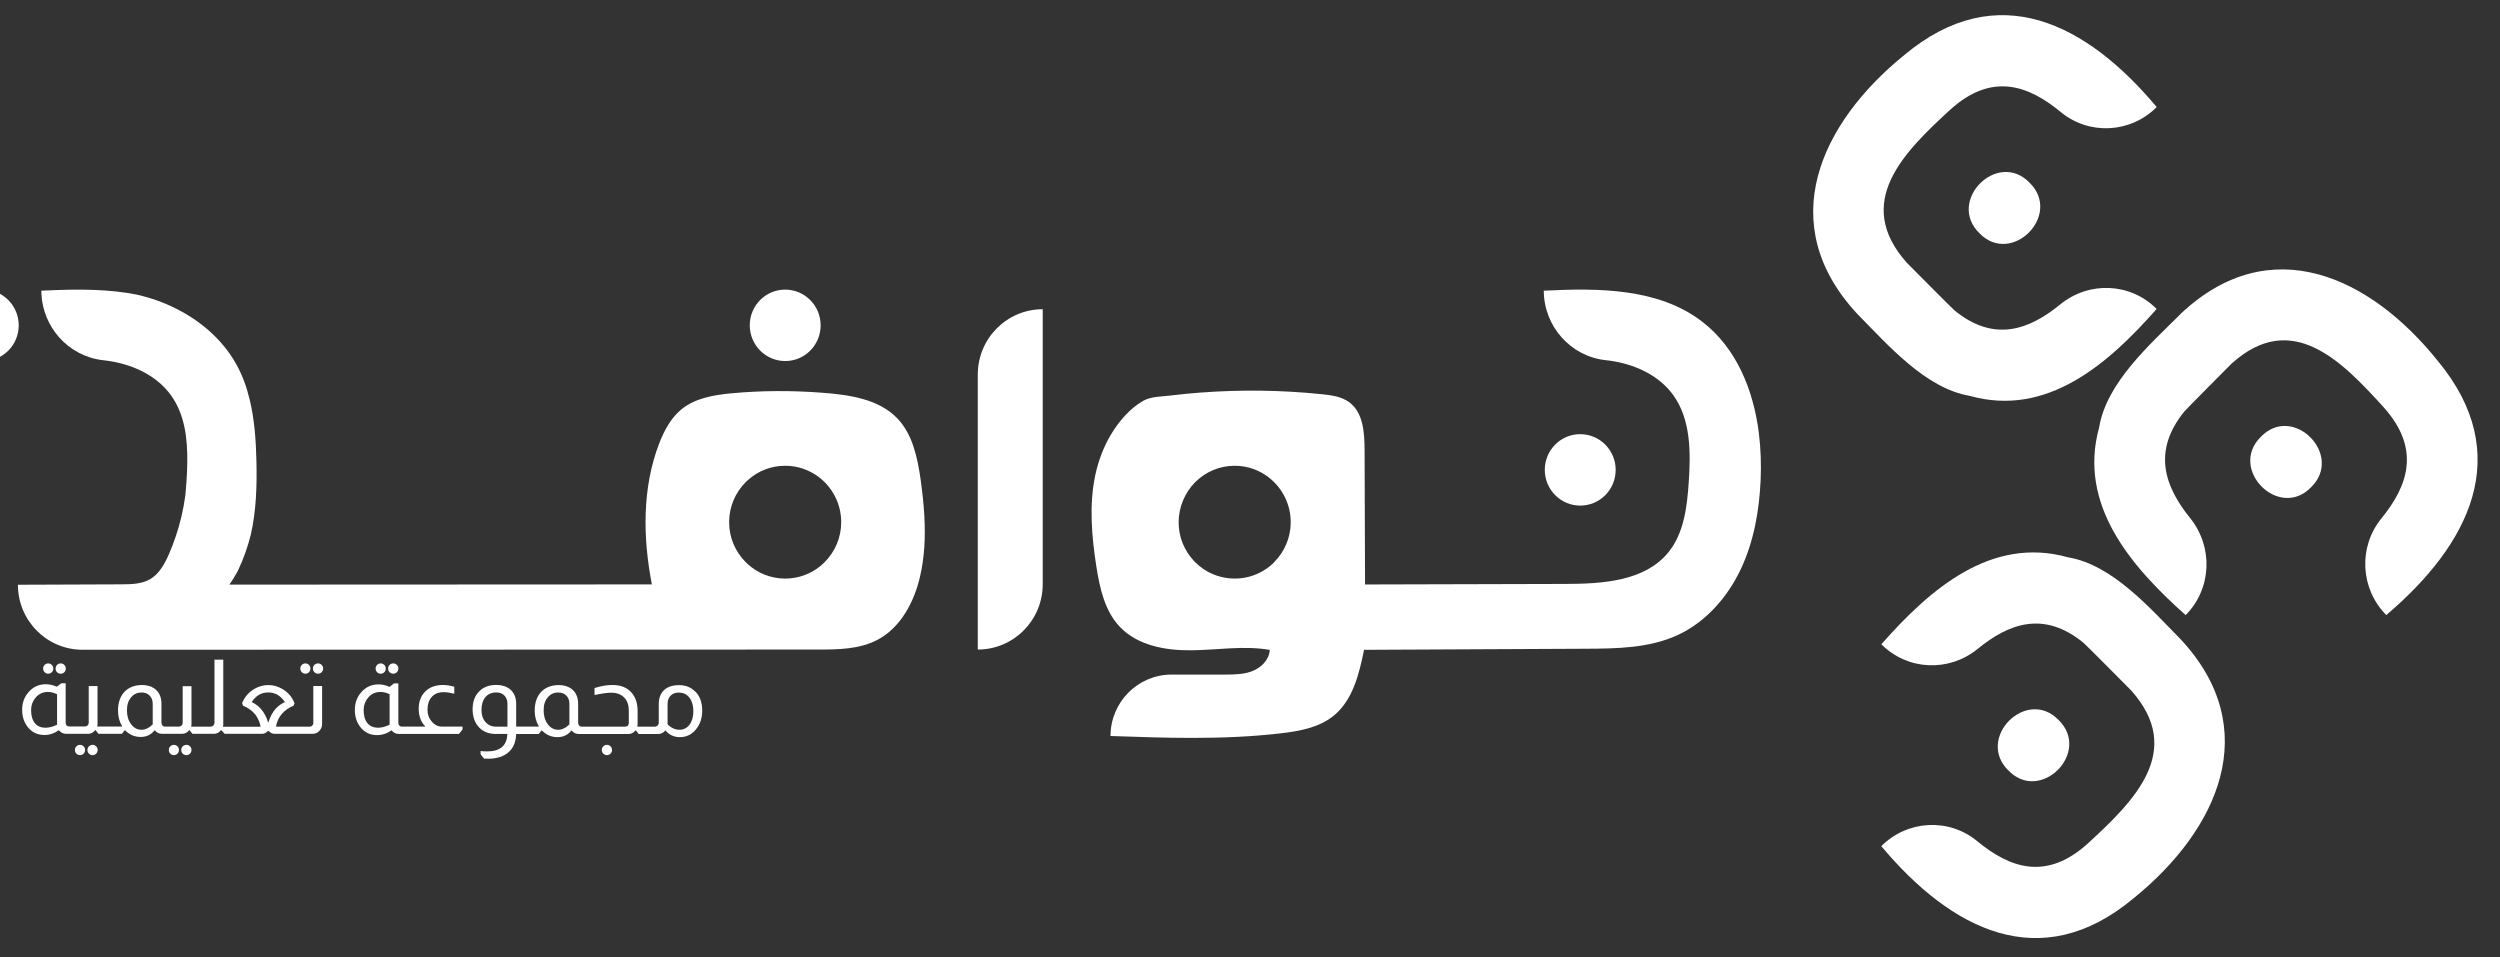 <svg viewBox="30.523 47.497 369.578 141.546" version="1.1" xmlns="http://www.w3.org/2000/svg" id="Layer_1" style="max-height: 500px" width="369.578" height="141.546">
  
  <rect x="30.523" y="47.497" width="369.578" height="141.546" fill="#333333" stroke="none"/>
  
  <defs>
    <style>
      .st0 {
        fill: #fff;
      }
    </style>
  </defs>
  <g>
    <g>
      <g>
        <path d="M352.91,93.89c-4.55,4.53-10.97,10.17-12.06,16.76-3.18,11.43,4.66,20.55,12.78,27.78h0c3.87-3.9,4.11-10.08.66-14.35-3.71-4.6-5.65-9.82-.88-15.72.07-.14,6.69-6.79,7-7.1,8.9-8.06,16.3-.38,22.49,6.44,5.55,6.2,3.59,11.62-.34,16.45-3.44,4.23-3.11,10.41.73,14.27h0c12.22-10.38,19.12-23.65,7.64-37.54-10-12.49-24.79-19.46-38.03-7Z" class="st0"/>
        <path d="M364.76,112.06c-4.88,4.77,2.68,12.38,7.42,7.46,4.88-4.77-2.68-12.38-7.42-7.46Z" class="st0"/>
      </g>
      <g>
        <path d="M352.91,142.02c-4.5-4.57-10.11-11.04-16.65-12.13-11.36-3.19-20.42,4.68-27.61,12.85h0c3.87,3.9,10.01,4.14,14.25.67,4.57-3.73,9.76-5.69,15.62-.89.14.07,6.75,6.74,7.05,7.04,8.01,8.96.38,16.4-6.4,22.63-6.16,5.58-11.55,3.62-16.35-.34-4.2-3.47-10.34-3.13-14.18.74h0c10.31,12.3,23.5,19.23,37.31,7.69,12.41-10.06,19.34-24.95,6.96-38.26Z" class="st0"/>
        <path d="M334.85,153.94c-4.74-4.91-12.3,2.69-7.42,7.46,4.74,4.91,12.3-2.69,7.42-7.46Z" class="st0"/>
      </g>
      <g>
        <path d="M305.08,93.89c4.5,4.57,10.11,11.04,16.65,12.13,11.36,3.19,20.42-4.68,27.61-12.85h0c-3.87-3.9-10.01-4.14-14.25-.67-4.57,3.73-9.76,5.69-15.62.89-.14-.07-6.75-6.74-7.05-7.04-8.01-8.96-.38-16.4,6.4-22.63,6.16-5.58,11.55-3.62,16.35.34,4.2,3.47,10.34,3.13,14.18-.74h0c-10.31-12.3-23.5-19.23-37.31-7.69-12.41,10.06-19.34,24.95-6.96,38.26Z" class="st0"/>
        <path d="M323.14,81.97c4.74,4.91,12.3-2.69,7.42-7.46-4.74-4.91-12.3,2.69-7.42,7.46Z" class="st0"/>
      </g>
    </g>
    <g>
      <path d="M175.07,143.52h0c5.3,0,9.6-4.32,9.6-9.66v-40.65h0c-5.3,0-9.6,4.32-9.6,9.66v40.65Z" class="st0"/>
      <path d="M290.54,111.51c-.82-6.42-3.33-12.56-8.34-16.43-6.46-5-15.33-5.02-23.46-4.61.01,2.63,1,5.06,2.63,6.89,1.63,1.84,3.92,3.1,6.51,3.38.41.04.82.1,1.22.17,3.41.58,6.77,2.19,8.79,5.01,2.6,3.61,2.58,8.45,2.28,12.89-.25,3.65-.71,7.52-3.01,10.34-3.49,4.29-9.76,4.66-15.27,4.67-9.86.03-19.72.05-29.57.08-.02-6.63-.05-13.27-.07-19.91-.01-2.55-.2-5.49-2.24-7.01-1.13-.85-2.6-1.05-4.01-1.2-5.97-.62-12-.7-17.99-.25-1.5.11-2.99.26-4.48.44-1.26.15-2.82.14-3.93.74-2.02,1.11-3.7,3.11-4.87,5.07-1.08,1.82-1.83,3.83-2.28,5.9-.95,4.45-.55,9.08.15,13.58.5,3.18,1.23,6.52,3.43,8.86,2.64,2.82,6.82,3.56,10.67,3.51,3.85-.05,7.74-.72,11.53-.06-.06,1.41-1.21,2.59-2.51,3.11-1.3.53-2.74.53-4.14.54h-7.89c-4.97.02-9,4.08-9,9.08,4.03.14,8.06.28,12.1.28,4.38,0,8.75-.17,13.1-.68,2.77-.32,5.67-.85,7.83-2.63,2.8-2.31,3.73-6.15,4.45-9.71,10.92-.05,21.83-.11,32.74-.16,4.63-.02,9.43-.08,13.64-2.03,4.12-1.91,7.32-5.54,9.28-9.66,1.96-4.12,2.77-8.71,2.97-13.28.1-2.29.02-4.64-.27-6.95ZM218.91,130.59c-.19.2-.4.38-.61.56-1.43,1.18-3.26,1.88-5.25,1.88-2.29,0-4.36-.93-5.86-2.44-.06-.06-.13-.13-.19-.2-1.39-1.49-2.24-3.49-2.24-5.7s.93-4.38,2.43-5.9c.02-.02.04-.04.07-.06,1.49-1.47,3.53-2.38,5.79-2.38,1.99,0,3.81.7,5.23,1.88,1.86,1.53,3.05,3.86,3.05,6.46,0,2.3-.93,4.38-2.43,5.89Z" class="st0"/>
      <path d="M269.37,116.96h0c0-2.91-2.35-5.28-5.24-5.28h0c-2.9,0-5.24,2.36-5.24,5.28h0c0,2.91,2.35,5.28,5.24,5.28h0c2.9,0,5.24-2.36,5.24-5.28Z" class="st0"/>
      <path d="M33.29,95.59h0c0-2.91-2.35-5.28-5.24-5.28h0c-2.9,0-5.24,2.36-5.24,5.28h0c0,2.91,2.35,5.28,5.24,5.28h0c2.9,0,5.24-2.36,5.24-5.28Z" class="st0"/>
      <path d="M151.84,95.59h0c0-2.91-2.35-5.28-5.24-5.28h0c-2.9,0-5.24,2.36-5.24,5.28h0c0,2.91,2.35,5.28,5.24,5.28h0c2.9,0,5.24-2.36,5.24-5.28Z" class="st0"/>
      <path d="M167.17,123.78c-.1-1.8-.3-3.6-.55-5.38-.46-3.25-1.18-6.69-3.45-9.06-2.76-2.88-7.14-3.48-11.03-3.78-4.53-.35-9.07-.34-13.59.09-2.59.25-5.27.72-7.28,2.35-1.58,1.29-2.57,3.17-3.31,5.08-2.52,6.57-2.41,13.9-1.07,20.81-20.78,0-41.55.02-62.33.03h-.12c.41-.58.78-1.19,1.12-1.81.02-.03.03-.06.05-.09.05-.09.1-.18.14-.28.79-1.67,1.4-3.42,1.85-5.21.8-3.51.92-7.25.83-10.86-.07-3.05-.28-6.16-1-9.11-.43-1.8-1.05-3.54-1.95-5.17-.56-1.01-1.21-1.96-1.95-2.84-2.72-3.26-6.53-5.6-10.58-6.9-.72-.23-1.46-.43-2.2-.6-4.18-.83-8.66-.82-12.97-.63h-.02c-.37.02-.75.03-1.12.05,0,.17,0,.34.01.52.13,2.43,1.09,4.66,2.62,6.38,1.63,1.84,3.92,3.09,6.51,3.38.41.04.82.1,1.22.17,3.41.58,6.77,2.19,8.8,5.01,2.03,2.82,2.46,6.38,2.41,9.93-.01,1-.06,1.99-.13,2.97-.04.57-.08,1.16-.14,1.74,0,.01,0,.02,0,.03-.28,2.14-.77,4.26-1.47,6.3-.29.87-.63,1.72-.99,2.56-.63,1.42-1.42,2.86-2.75,3.65-1.25.73-2.78.76-4.23.77-5.11.02-10.22.04-15.33.06,0,5.3,4.27,9.61,9.55,9.61h0c36.23-.01,72.45-.02,108.68-.03,3.04,0,6.22-.03,8.9-1.47,3.36-1.8,5.33-5.5,6.21-9.22.7-2.95.83-5.99.66-9.03ZM152.45,130.59c-.21.21-.43.41-.66.6-1.42,1.15-3.23,1.84-5.19,1.84-2.13,0-4.08-.81-5.55-2.15-.11-.1-.21-.2-.31-.3-1.5-1.51-2.43-3.59-2.43-5.89s.93-4.38,2.43-5.9c.13-.13.26-.25.39-.36,1.46-1.3,3.37-2.08,5.46-2.08,1.83,0,3.52.6,4.9,1.61,2.05,1.52,3.39,3.97,3.39,6.73,0,2.3-.93,4.38-2.43,5.89Z" class="st0"/>
      <g>
        <path d="M39.49,147.09c.21,0,.39-.07.54-.22s.22-.33.22-.55-.07-.38-.22-.53-.33-.22-.54-.22-.38.07-.53.22c-.15.15-.22.33-.22.53,0,.22.07.4.22.55.15.15.32.22.53.22Z" class="st0"/>
        <path d="M37.65,147.09c.2,0,.38-.07.53-.22s.22-.33.22-.55-.07-.38-.22-.53-.32-.22-.53-.22-.38.07-.53.22c-.15.15-.22.33-.22.53,0,.22.07.4.22.55.15.15.32.22.53.22Z" class="st0"/>
        <path d="M44.2,157.61c-.2,0-.38.07-.53.22s-.22.32-.22.53c0,.22.07.4.22.55s.32.22.53.22c.21,0,.39-.07.54-.22.15-.15.22-.33.22-.55s-.07-.38-.22-.53c-.15-.15-.33-.22-.54-.22Z" class="st0"/>
        <path d="M42.35,157.61c-.2,0-.38.07-.53.22s-.22.32-.22.53c0,.22.07.4.22.55s.32.22.53.22.38-.07.53-.22c.15-.15.22-.33.22-.55s-.07-.38-.22-.53c-.15-.15-.32-.22-.53-.22Z" class="st0"/>
        <path d="M58.07,157.61c-.2,0-.38.07-.53.22s-.22.32-.22.53c0,.22.07.4.22.55s.32.22.53.22c.21,0,.39-.07.54-.22.15-.15.22-.33.22-.55s-.07-.38-.22-.53c-.15-.15-.33-.22-.54-.22Z" class="st0"/>
        <path d="M56.23,157.61c-.2,0-.38.07-.53.22s-.22.32-.22.53c0,.22.07.4.22.55s.32.22.53.22.38-.07.53-.22c.15-.15.22-.33.22-.55s-.07-.38-.22-.53c-.15-.15-.32-.22-.53-.22Z" class="st0"/>
        <path d="M75.67,147.09c.21,0,.39-.07.53-.22.14-.15.21-.33.21-.55s-.07-.38-.21-.53c-.14-.15-.32-.22-.53-.22s-.38.07-.53.22c-.15.15-.22.33-.22.53,0,.22.07.4.22.55.15.15.32.22.53.22Z" class="st0"/>
        <path d="M77.54,145.57c-.21,0-.39.07-.54.22-.15.15-.22.33-.22.53,0,.22.07.4.22.55.15.15.33.22.54.22s.38-.07.53-.22c.15-.15.22-.33.22-.55s-.07-.38-.22-.53c-.15-.15-.32-.22-.53-.22Z" class="st0"/>
        <path d="M76.85,154.34c0,.16-.05.3-.15.4-.11.12-.25.18-.43.18h-4.95c.12-.73.41-1.36.87-1.89.45-.51,1.02-.92,1.73-1.21l.14-.37c-.35-.9-.94-1.6-1.79-2.1-.66-.39-1.35-.58-2.08-.58s-1.42.19-2.09.58c-.83.5-1.43,1.2-1.79,2.1l.15.37c.76.32,1.37.76,1.83,1.34.4.55.65,1.14.76,1.77h-5.57c.03-.12.05-.25.05-.37v-9.54h-1.3v9.32c0,.13-.04.25-.12.35-.11.15-.26.23-.46.23h-2.87c.03-.12.05-.25.05-.37v-5.61h-1.3v5.39c0,.17-.06.32-.18.43-.1.1-.23.15-.4.15h-2.08c-.15-.01-.27-.08-.37-.22-.07-.1-.11-.23-.11-.37v-2.78c0-1.04-.37-1.81-1.1-2.3-.48-.32-1.08-.48-1.82-.48-1.02.02-1.84.33-2.46.92-.69.68-1.04,1.63-1.04,2.87,0,.88.21,1.66.63,2.35h-3.71c.03-.12.05-.25.05-.37v-5.61h-1.3v5.39c0,.17-.06.32-.18.43-.1.1-.23.15-.4.15h-2.37c-.11,0-.21-.05-.31-.15-.1-.1-.15-.25-.15-.43v-5.81h-.64l-.66.52c-.55-.25-1.09-.37-1.63-.37-.95,0-1.75.33-2.4,1-.73.74-1.1,1.66-1.1,2.78,0,.95.25,1.77.76,2.46.62.84,1.47,1.26,2.53,1.26.76,0,1.48-.24,2.14-.71.27.36.65.54,1.11.54h3.19c.44,0,.79-.18,1.07-.54h.05l.44.54h3.45l.43-.54h.03c.65.67,1.42,1,2.31,1s1.54-.33,2.09-1c.27.36.64.54,1.1.54h2.92c.44,0,.79-.18,1.07-.54h.05l.44.54h3.14c.44,0,.79-.18,1.07-.54h.05l.5.54h5.53c.32,0,.61-.15.89-.45h.05c.28.3.58.45.89.45h5.65c.41,0,.75-.16,1.02-.48.24-.28.37-.6.37-.98v-5.61h-1.3v5.39ZM38.96,154.63c-.6.3-1.18.45-1.73.45-.64,0-1.15-.22-1.53-.65-.39-.47-.58-1.12-.58-1.94,0-.69.2-1.28.6-1.78.48-.61,1.1-.92,1.88-.92.46,0,.91.11,1.36.34v4.5ZM53.11,154.57c-.54.54-1.1.81-1.69.81s-1.1-.27-1.5-.8c-.42-.55-.63-1.24-.63-2.07s.2-1.43.6-1.91c.4-.49.92-.73,1.57-.73.47,0,.85.14,1.14.41.34.32.5.74.5,1.27v3.01ZM70.21,154.29h-.05c-.24-.8-.6-1.46-1.07-2-.38-.43-.83-.76-1.36-1,.35-.53.74-.91,1.19-1.14.38-.19.8-.29,1.27-.29s.91.11,1.31.32c.43.25.81.61,1.14,1.11-.51.23-.96.54-1.34.95-.48.53-.84,1.21-1.1,2.04Z" class="st0"/>
        <path d="M88.65,147.09c.21,0,.39-.07.54-.22s.22-.33.22-.55-.07-.38-.22-.53-.33-.22-.54-.22-.38.07-.53.22c-.15.15-.22.33-.22.53,0,.22.07.4.22.55.15.15.32.22.53.22Z" class="st0"/>
        <path d="M86.8,147.09c.2,0,.38-.07.53-.22s.22-.33.22-.55-.07-.38-.22-.53-.32-.22-.53-.22-.38.07-.53.22c-.15.15-.22.33-.22.53,0,.22.07.4.22.55.15.15.32.22.53.22Z" class="st0"/>
        <path d="M94.39,154.22c-.45-.51-.67-1.1-.67-1.77,0-.82.21-1.46.63-1.93.42-.47,1.01-.7,1.76-.7.45,0,.97.08,1.57.23v-1.03c-.59-.17-1.16-.26-1.69-.26-1,0-1.81.27-2.44.81-.75.66-1.13,1.56-1.13,2.7,0,1.08.33,1.96.99,2.64h-3.54c-.11,0-.21-.05-.31-.15-.1-.1-.15-.25-.15-.43v-5.81h-.64l-.66.52c-.55-.25-1.09-.37-1.63-.37-.95,0-1.75.33-2.4,1-.73.74-1.1,1.66-1.1,2.78,0,.95.25,1.77.76,2.46.62.84,1.47,1.26,2.53,1.26.76,0,1.48-.24,2.14-.71.27.36.65.54,1.11.54h8.85l.53-.66v-.43h-3.08c-.55,0-1.03-.24-1.45-.71ZM88.12,154.63c-.6.3-1.18.45-1.73.45-.64,0-1.15-.22-1.53-.65-.39-.47-.58-1.12-.58-1.94,0-.69.2-1.28.6-1.78.48-.61,1.1-.92,1.88-.92.46,0,.91.11,1.36.34v4.5Z" class="st0"/>
        <path d="M120.24,157.61c-.2,0-.38.07-.53.22-.15.15-.22.32-.22.53,0,.22.07.4.22.55.15.15.32.22.53.22.21,0,.39-.07.54-.22.15-.15.22-.33.22-.55s-.07-.38-.22-.53c-.15-.15-.33-.22-.54-.22Z" class="st0"/>
        <path d="M133.35,149.78c-.65-.67-1.46-1-2.43-1-.79,0-1.43.16-1.91.48-.73.49-1.1,1.26-1.1,2.3v2.78c0,.16-.06.3-.17.41-.11.11-.25.17-.41.17h-2.6c.03-.12.05-.25.05-.37v-1.95c0-1.1-.28-1.98-.85-2.66-.66-.79-1.62-1.18-2.89-1.18-.81,0-1.69.15-2.63.45v1.03c1.1-.23,1.91-.34,2.44-.34.88,0,1.54.26,2,.77.42.46.63,1.09.63,1.89v1.78c0,.39-.19.58-.58.58h-6.43c-.15-.01-.27-.08-.37-.22-.07-.1-.11-.23-.11-.37v-2.78c0-1.04-.37-1.81-1.1-2.3-.48-.32-1.08-.48-1.82-.48-1.02.02-1.84.33-2.46.92-.69.68-1.04,1.63-1.04,2.87,0,.88.21,1.66.63,2.35h-3.37v-3.36c0-.96-.32-1.69-.96-2.2-.53-.4-1.19-.6-1.98-.6-1.02,0-1.84.3-2.46.89-.69.64-1.04,1.55-1.04,2.7,0,1.01.26,1.84.78,2.49.62.78,1.51,1.17,2.67,1.17h1.68c-.05,1.72-1.05,2.58-2.99,2.58-.34,0-.66-.02-.96-.06v.49l.5.63c.22.01.46.02.7.02.46,0,.9-.05,1.31-.15.73-.17,1.33-.5,1.79-.97.6-.61.92-1.46.96-2.53h3.33l.43-.54h.03c.65.67,1.42,1,2.31,1s1.54-.33,2.09-1c.27.36.64.54,1.1.54h7.28c.43,0,.78-.18,1.07-.54h.05l.43.54h2.84c.46,0,.82-.18,1.1-.54.55.67,1.26,1,2.14,1,.94,0,1.71-.36,2.32-1.08.65-.77.98-1.71.98-2.83,0-1.2-.33-2.13-.98-2.8ZM105.53,154.92h-1.69c-.63,0-1.14-.23-1.54-.68-.4-.45-.6-1.04-.6-1.77,0-.82.2-1.46.59-1.92.39-.46.93-.69,1.61-.69.49,0,.88.15,1.18.45.31.31.46.72.46,1.24v3.36ZM114.71,154.57c-.54.54-1.1.81-1.69.81s-1.1-.27-1.5-.8c-.42-.55-.63-1.24-.63-2.07s.2-1.43.6-1.91c.4-.49.92-.73,1.57-.73.47,0,.85.14,1.14.41.34.32.5.74.5,1.27v3.01ZM132.46,154.62c-.38.51-.88.76-1.49.76-.64,0-1.23-.27-1.76-.81v-3.01c0-.53.17-.96.5-1.27.3-.28.68-.41,1.14-.41.62,0,1.12.21,1.5.64.45.52.67,1.23.67,2.14,0,.81-.19,1.47-.57,1.97Z" class="st0"/>
      </g>
    </g>
  </g>
  <g>
    <g>
      <g>
        <path d="M214.14,353.01c-3.76,3.75-9.09,8.43-9.99,13.88-2.63,9.47,3.86,17.02,10.58,23.01h0c3.2-3.23,3.4-8.35.55-11.89-3.07-3.81-4.68-8.14-.73-13.02.06-.12,5.55-5.63,5.8-5.88,7.37-6.67,13.5-.31,18.63,5.33,4.59,5.14,2.98,9.63-.28,13.63-2.85,3.5-2.58,8.62.61,11.82h0c10.12-8.59,15.83-19.59,6.33-31.09-8.28-10.34-20.53-16.12-31.5-5.8Z" class="st0"/>
        <path d="M223.95,368.07c-4.04,3.95,2.22,10.25,6.14,6.18,4.04-3.95-2.22-10.25-6.14-6.18Z" class="st0"/>
      </g>
      <g>
        <path d="M214.14,392.88c-3.73-3.79-8.38-9.14-13.79-10.05-9.41-2.65-16.91,3.88-22.87,10.65h0c3.2,3.23,8.29,3.43,11.81.56,3.79-3.09,8.09-4.71,12.94-.74.12.06,5.59,5.58,5.84,5.83,6.63,7.42.31,13.58-5.3,18.74-5.1,4.62-9.57,3-13.54-.28-3.48-2.87-8.57-2.59-11.75.61h0c8.54,10.19,19.47,15.93,30.9,6.37,10.28-8.33,16.02-20.66,5.76-31.69Z" class="st0"/>
        <path d="M199.18,402.75c-3.93-4.07-10.19,2.23-6.14,6.18,3.93,4.07,10.19-2.23,6.14-6.18Z" class="st0"/>
      </g>
      <g>
        <path d="M174.51,353.01c3.73,3.79,8.38,9.14,13.79,10.05,9.41,2.65,16.91-3.88,22.87-10.65h0c-3.2-3.23-8.29-3.43-11.81-.56-3.79,3.09-8.09,4.71-12.94.74-.12-.06-5.59-5.58-5.84-5.83-6.63-7.42-.31-13.58,5.3-18.74,5.1-4.62,9.57-3,13.54.28,3.48,2.87,8.57,2.59,11.75-.61h0c-8.54-10.19-19.47-15.93-30.9-6.37-10.28,8.33-16.02,20.66-5.76,31.69Z" class="st0"/>
        <path d="M189.48,343.14c3.93,4.07,10.19-2.23,6.14-6.18-3.93-4.07-10.19,2.23-6.14,6.18Z" class="st0"/>
      </g>
    </g>
    <g>
      <path d="M224.91,497.93h0c4.39,0,7.95-3.58,7.95-8v-33.67h0c-4.39,0-7.95,3.58-7.95,8v33.67Z" class="st0"/>
      <path d="M320.55,471.42c-.68-5.31-2.76-10.4-6.91-13.61-5.35-4.14-12.7-4.16-19.44-3.82,0,2.18.82,4.19,2.18,5.71,1.35,1.53,3.24,2.56,5.4,2.8.34.04.68.08,1.01.14,2.82.48,5.61,1.82,7.28,4.15,2.15,2.99,2.14,7,1.89,10.68-.2,3.02-.59,6.23-2.49,8.57-2.89,3.56-8.09,3.86-12.65,3.87-8.16.02-16.33.04-24.5.07-.02-5.5-.04-10.99-.06-16.49,0-2.11-.17-4.55-1.85-5.81-.94-.7-2.16-.87-3.32-.99-4.95-.51-9.94-.58-14.9-.2-1.24.09-2.48.21-3.71.36-1.04.13-2.34.12-3.25.61-1.67.92-3.06,2.58-4.03,4.2-.9,1.5-1.52,3.17-1.89,4.88-.78,3.69-.46,7.52.12,11.25.41,2.64,1.02,5.4,2.84,7.34,2.19,2.34,5.65,2.95,8.84,2.9,3.19-.04,6.41-.59,9.55-.05-.05,1.17-1,2.14-2.08,2.58-1.08.44-2.27.44-3.43.45h-6.53c-4.12.01-7.45,3.38-7.45,7.52,3.34.12,6.68.23,10.02.23,3.63,0,7.25-.14,10.85-.56,2.3-.27,4.69-.7,6.49-2.17,2.32-1.91,3.09-5.09,3.68-8.05,9.04-.04,18.08-.09,27.12-.13,3.84-.02,7.81-.07,11.3-1.68,3.42-1.58,6.06-4.59,7.68-8,1.63-3.41,2.3-7.22,2.46-11,.09-1.9.02-3.84-.23-5.75ZM261.23,487.22c-.16.16-.33.32-.51.46-1.18.97-2.7,1.56-4.34,1.56-1.89,0-3.61-.77-4.85-2.02-.05-.05-.11-.11-.15-.16-1.15-1.23-1.86-2.89-1.86-4.72s.77-3.63,2.01-4.88c.02-.02.04-.04.06-.05,1.23-1.22,2.93-1.97,4.79-1.97,1.65,0,3.15.58,4.33,1.55,1.54,1.27,2.53,3.2,2.53,5.35,0,1.91-.77,3.63-2.01,4.88Z" class="st0"/>
      <path d="M303.02,475.93h0c0-2.41-1.94-4.37-4.34-4.37h0c-2.4,0-4.34,1.96-4.34,4.37h0c0,2.41,1.94,4.37,4.34,4.37h0c2.4,0,4.34-1.96,4.34-4.37Z" class="st0"/>
      <path d="M107.48,458.23h0c0-2.41-1.94-4.37-4.34-4.37h0c-2.4,0-4.34,1.96-4.34,4.37h0c0,2.41,1.94,4.37,4.34,4.37h0c2.4,0,4.34-1.96,4.34-4.37Z" class="st0"/>
      <path d="M205.67,458.23h0c0-2.41-1.94-4.37-4.34-4.37h0c-2.4,0-4.34,1.96-4.34,4.37h0c0,2.41,1.94,4.37,4.34,4.37h0c2.4,0,4.34-1.96,4.34-4.37Z" class="st0"/>
      <path d="M218.37,481.58c-.08-1.49-.25-2.98-.46-4.45-.38-2.7-.98-5.54-2.86-7.5-2.29-2.38-5.91-2.88-9.14-3.13-3.75-.29-7.51-.28-11.26.08-2.14.2-4.36.6-6.03,1.95-1.31,1.07-2.13,2.62-2.74,4.21-2.09,5.44-2,11.51-.89,17.23-17.21,0-34.42.01-51.63.02h-.1c.34-.48.65-.98.93-1.5.01-.02.03-.05.04-.08.04-.08.08-.15.12-.23.66-1.38,1.16-2.83,1.53-4.32.66-2.9.76-6,.69-9-.06-2.52-.23-5.1-.83-7.54-.36-1.49-.87-2.93-1.61-4.28-.46-.84-1.01-1.63-1.61-2.36-2.25-2.7-5.41-4.64-8.77-5.71-.6-.19-1.21-.36-1.82-.5-3.46-.69-7.17-.68-10.75-.52h-.01c-.31.01-.62.03-.92.04,0,.14,0,.28,0,.43.11,2.01.9,3.86,2.17,5.28,1.35,1.53,3.24,2.56,5.4,2.8.34.04.68.08,1.01.14,2.82.48,5.61,1.82,7.28,4.15,1.68,2.33,2.04,5.29,1.99,8.22,0,.83-.05,1.65-.11,2.46-.03.47-.07.96-.12,1.44,0,0,0,.02,0,.03-.23,1.77-.64,3.53-1.22,5.22-.24.72-.52,1.42-.82,2.12-.52,1.18-1.18,2.37-2.28,3.02-1.04.61-2.3.63-3.5.63-4.23.02-8.46.04-12.69.05,0,4.39,3.54,7.96,7.91,7.96h0c30,0,60.01-.02,90.01-.02,2.52,0,5.15-.03,7.37-1.22,2.78-1.49,4.41-4.55,5.14-7.64.58-2.45.69-4.96.55-7.48ZM206.17,487.22c-.17.17-.36.34-.55.5-1.17.96-2.67,1.53-4.3,1.53-1.77,0-3.38-.67-4.59-1.78-.09-.08-.17-.16-.26-.24-1.24-1.25-2.01-2.97-2.01-4.88s.77-3.63,2.01-4.88c.1-.11.21-.21.32-.3,1.21-1.07,2.79-1.72,4.52-1.72,1.52,0,2.92.5,4.06,1.33,1.7,1.26,2.81,3.29,2.81,5.57,0,1.91-.77,3.63-2.01,4.88Z" class="st0"/>
      <g>
        <path d="M112.62,500.88c.18,0,.33-.06.45-.18s.18-.27.18-.45-.06-.32-.18-.44-.27-.18-.45-.18-.31.06-.44.18c-.12.12-.18.27-.18.44,0,.18.06.33.18.45.12.12.27.18.44.18Z" class="st0"/>
        <path d="M111.09,500.88c.17,0,.31-.06.44-.18s.18-.27.18-.45-.06-.32-.18-.44-.27-.18-.44-.18-.31.06-.44.18c-.12.12-.18.27-.18.44,0,.18.06.33.18.45.12.12.27.18.44.18Z" class="st0"/>
        <path d="M116.51,509.6c-.17,0-.31.06-.44.18s-.18.27-.18.44c0,.18.06.33.18.45s.27.18.44.18c.18,0,.33-.06.45-.18.12-.12.18-.27.18-.45s-.06-.32-.18-.44c-.12-.12-.27-.18-.45-.18Z" class="st0"/>
        <path d="M114.98,509.6c-.17,0-.31.06-.44.18s-.18.27-.18.44c0,.18.06.33.18.45s.27.18.44.18.31-.06.44-.18c.12-.12.18-.27.18-.45s-.06-.32-.18-.44c-.12-.12-.27-.18-.44-.18Z" class="st0"/>
        <path d="M128.01,509.6c-.17,0-.31.06-.44.18s-.18.27-.18.44c0,.18.06.33.18.45s.27.18.44.18c.18,0,.33-.06.45-.18.12-.12.18-.27.18-.45s-.06-.32-.18-.44c-.12-.12-.27-.18-.45-.18Z" class="st0"/>
        <path d="M126.48,509.6c-.17,0-.31.06-.44.18s-.18.27-.18.44c0,.18.06.33.18.45s.27.18.44.18.31-.06.44-.18c.12-.12.18-.27.18-.45s-.06-.32-.18-.44c-.12-.12-.27-.18-.44-.18Z" class="st0"/>
        <path d="M142.59,500.88c.18,0,.32-.06.44-.18.12-.12.18-.27.18-.45s-.06-.32-.18-.44c-.12-.12-.27-.18-.44-.18s-.31.06-.44.18c-.12.12-.18.27-.18.44,0,.18.06.33.18.45.12.12.27.18.44.18Z" class="st0"/>
        <path d="M144.13,499.62c-.18,0-.33.06-.45.18-.12.12-.18.27-.18.44,0,.18.06.33.18.45.12.12.27.18.45.18s.31-.06.44-.18c.12-.12.18-.27.18-.45s-.06-.32-.18-.44c-.12-.12-.27-.18-.44-.18Z" class="st0"/>
        <path d="M143.56,506.89c0,.14-.04.25-.13.33-.09.1-.21.15-.35.15h-4.1c.1-.6.34-1.12.72-1.57.37-.42.85-.76,1.43-1l.11-.31c-.29-.75-.78-1.33-1.48-1.74-.55-.32-1.12-.48-1.72-.48s-1.18.16-1.73.48c-.69.42-1.18,1-1.48,1.74l.13.31c.63.26,1.14.63,1.52,1.11.33.46.54.95.63,1.46h-4.62c.03-.1.04-.2.04-.31v-7.9h-1.07v7.72c0,.11-.03.21-.1.29-.09.13-.22.19-.38.19h-2.38c.03-.1.04-.2.04-.31v-4.64h-1.07v4.47c0,.14-.05.26-.15.36-.08.09-.19.13-.33.13h-1.72c-.13,0-.23-.07-.3-.18-.06-.08-.09-.19-.09-.31v-2.3c0-.87-.3-1.5-.91-1.91-.4-.26-.9-.39-1.5-.39-.84.02-1.52.27-2.04.76-.57.56-.86,1.35-.86,2.38,0,.73.17,1.38.52,1.95h-3.07c.03-.1.04-.2.04-.31v-4.64h-1.07v4.47c0,.14-.05.26-.15.36-.08.09-.19.13-.33.13h-1.96c-.09,0-.18-.04-.25-.13-.08-.08-.13-.2-.13-.36v-4.81h-.53l-.54.43c-.46-.2-.91-.31-1.35-.31-.78,0-1.45.28-1.99.83-.61.61-.91,1.38-.91,2.3,0,.79.21,1.47.63,2.04.51.7,1.21,1.04,2.1,1.04.63,0,1.22-.2,1.77-.59.23.3.54.45.92.45h2.64c.36,0,.66-.15.89-.45h.04l.37.45h2.86l.35-.45h.03c.54.55,1.18.83,1.91.83s1.28-.28,1.73-.83c.23.3.53.45.91.45h2.42c.36,0,.66-.15.89-.45h.04l.37.45h2.6c.36,0,.66-.15.89-.45h.04l.42.45h4.58c.26,0,.51-.12.73-.37h.04c.24.25.48.37.73.37h4.68c.34,0,.62-.13.85-.39.2-.23.3-.5.3-.81v-4.64h-1.07v4.47ZM112.18,507.13c-.5.25-.97.37-1.43.37-.53,0-.95-.18-1.26-.53-.32-.39-.48-.92-.48-1.6,0-.57.16-1.06.49-1.48.4-.51.91-.76,1.56-.76.38,0,.75.09,1.13.28v3.73ZM123.9,507.08c-.45.45-.91.67-1.4.67s-.91-.22-1.24-.66c-.35-.46-.52-1.03-.52-1.72s.16-1.18.49-1.58c.33-.4.76-.6,1.3-.6.39,0,.7.11.95.34.28.26.42.62.42,1.06v2.49ZM138.06,506.85h-.04c-.2-.66-.5-1.21-.89-1.65-.31-.36-.69-.63-1.13-.83.29-.44.62-.75.99-.94.31-.16.66-.24,1.05-.24s.75.09,1.09.27c.35.2.67.51.95.92-.42.19-.79.45-1.11.79-.4.44-.7,1-.91,1.69Z" class="st0"/>
        <path d="M153.33,500.88c.18,0,.33-.06.45-.18s.18-.27.18-.45-.06-.32-.18-.44-.27-.18-.45-.18-.31.06-.44.18c-.12.12-.18.27-.18.44,0,.18.06.33.18.45.12.12.27.18.44.18Z" class="st0"/>
        <path d="M151.8,500.88c.17,0,.31-.06.44-.18s.18-.27.18-.45-.06-.32-.18-.44-.27-.18-.44-.18-.31.06-.44.18c-.12.12-.18.27-.18.44,0,.18.06.33.18.45.12.12.27.18.44.18Z" class="st0"/>
        <path d="M158.09,506.79c-.37-.42-.56-.91-.56-1.46,0-.68.17-1.21.52-1.6.35-.39.84-.58,1.46-.58.37,0,.8.06,1.3.19v-.85c-.49-.14-.96-.22-1.4-.22-.83,0-1.5.22-2.02.67-.62.54-.94,1.29-.94,2.24,0,.89.27,1.62.82,2.19h-2.93c-.09,0-.18-.04-.25-.13-.08-.08-.13-.2-.13-.36v-4.81h-.53l-.54.43c-.46-.2-.91-.31-1.35-.31-.78,0-1.45.28-1.99.83-.61.61-.91,1.38-.91,2.3,0,.79.21,1.47.63,2.04.51.7,1.21,1.04,2.1,1.04.63,0,1.22-.2,1.77-.59.23.3.54.45.92.45h7.33l.44-.55v-.36h-2.55c-.46,0-.86-.2-1.2-.59ZM152.89,507.13c-.5.25-.97.37-1.43.37-.53,0-.95-.18-1.26-.53-.32-.39-.48-.92-.48-1.6,0-.57.16-1.06.49-1.48.4-.51.91-.76,1.56-.76.38,0,.75.09,1.13.28v3.73Z" class="st0"/>
        <path d="M179.49,509.6c-.17,0-.31.06-.44.18-.12.12-.18.27-.18.44,0,.18.06.33.18.45.12.12.27.18.44.18.18,0,.33-.06.45-.18.12-.12.18-.27.18-.45s-.06-.32-.18-.44c-.12-.12-.27-.18-.45-.18Z" class="st0"/>
        <path d="M190.36,503.11c-.54-.55-1.21-.83-2.01-.83-.66,0-1.18.13-1.58.39-.61.41-.91,1.04-.91,1.91v2.3c0,.14-.05.25-.14.34-.09.09-.21.14-.34.14h-2.15c.03-.1.04-.2.04-.31v-1.62c0-.91-.24-1.64-.71-2.2-.55-.65-1.34-.98-2.39-.98-.67,0-1.4.12-2.17.37v.85c.91-.19,1.58-.28,2.02-.28.72,0,1.28.21,1.66.64.35.38.52.9.52,1.56v1.48c0,.32-.16.48-.48.48h-5.32c-.13,0-.23-.07-.3-.18-.06-.08-.09-.19-.09-.31v-2.3c0-.87-.3-1.5-.91-1.91-.4-.26-.9-.39-1.5-.39-.84.02-1.52.27-2.04.76-.57.56-.86,1.35-.86,2.38,0,.73.17,1.38.52,1.95h-2.79v-2.79c0-.8-.27-1.4-.8-1.82-.44-.33-.99-.5-1.64-.5-.84,0-1.52.25-2.04.74-.57.53-.86,1.28-.86,2.24,0,.84.21,1.53.64,2.06.51.64,1.25.97,2.21.97h1.39c-.04,1.43-.87,2.14-2.48,2.14-.28,0-.54-.02-.8-.05v.41l.42.52c.19,0,.38.01.58.01.38,0,.74-.04,1.09-.13.61-.14,1.1-.41,1.48-.8.5-.51.76-1.21.8-2.1h2.76l.35-.45h.03c.54.55,1.18.83,1.91.83s1.28-.28,1.73-.83c.23.3.53.45.91.45h6.03c.35,0,.65-.15.89-.45h.04l.35.45h2.35c.38,0,.68-.15.91-.45.46.55,1.05.83,1.77.83.78,0,1.42-.3,1.92-.89.54-.64.81-1.42.81-2.34,0-.99-.27-1.76-.81-2.32ZM167.32,507.37h-1.4c-.52,0-.95-.19-1.28-.56-.33-.37-.49-.86-.49-1.46,0-.68.16-1.21.49-1.59.32-.38.77-.57,1.33-.57.4,0,.73.12.97.37.25.25.38.6.38,1.03v2.79ZM174.92,507.08c-.45.45-.91.67-1.4.67s-.91-.22-1.24-.66c-.35-.46-.52-1.03-.52-1.72s.16-1.18.49-1.58c.33-.4.76-.6,1.3-.6.39,0,.7.11.95.34.28.26.42.62.42,1.06v2.49ZM189.62,507.13c-.32.42-.73.63-1.23.63-.53,0-1.02-.22-1.45-.67v-2.49c0-.44.14-.79.42-1.06.24-.23.56-.34.95-.34.51,0,.93.18,1.24.53.37.43.56,1.02.56,1.77,0,.67-.16,1.21-.47,1.63Z" class="st0"/>
      </g>
    </g>
  </g>
</svg>